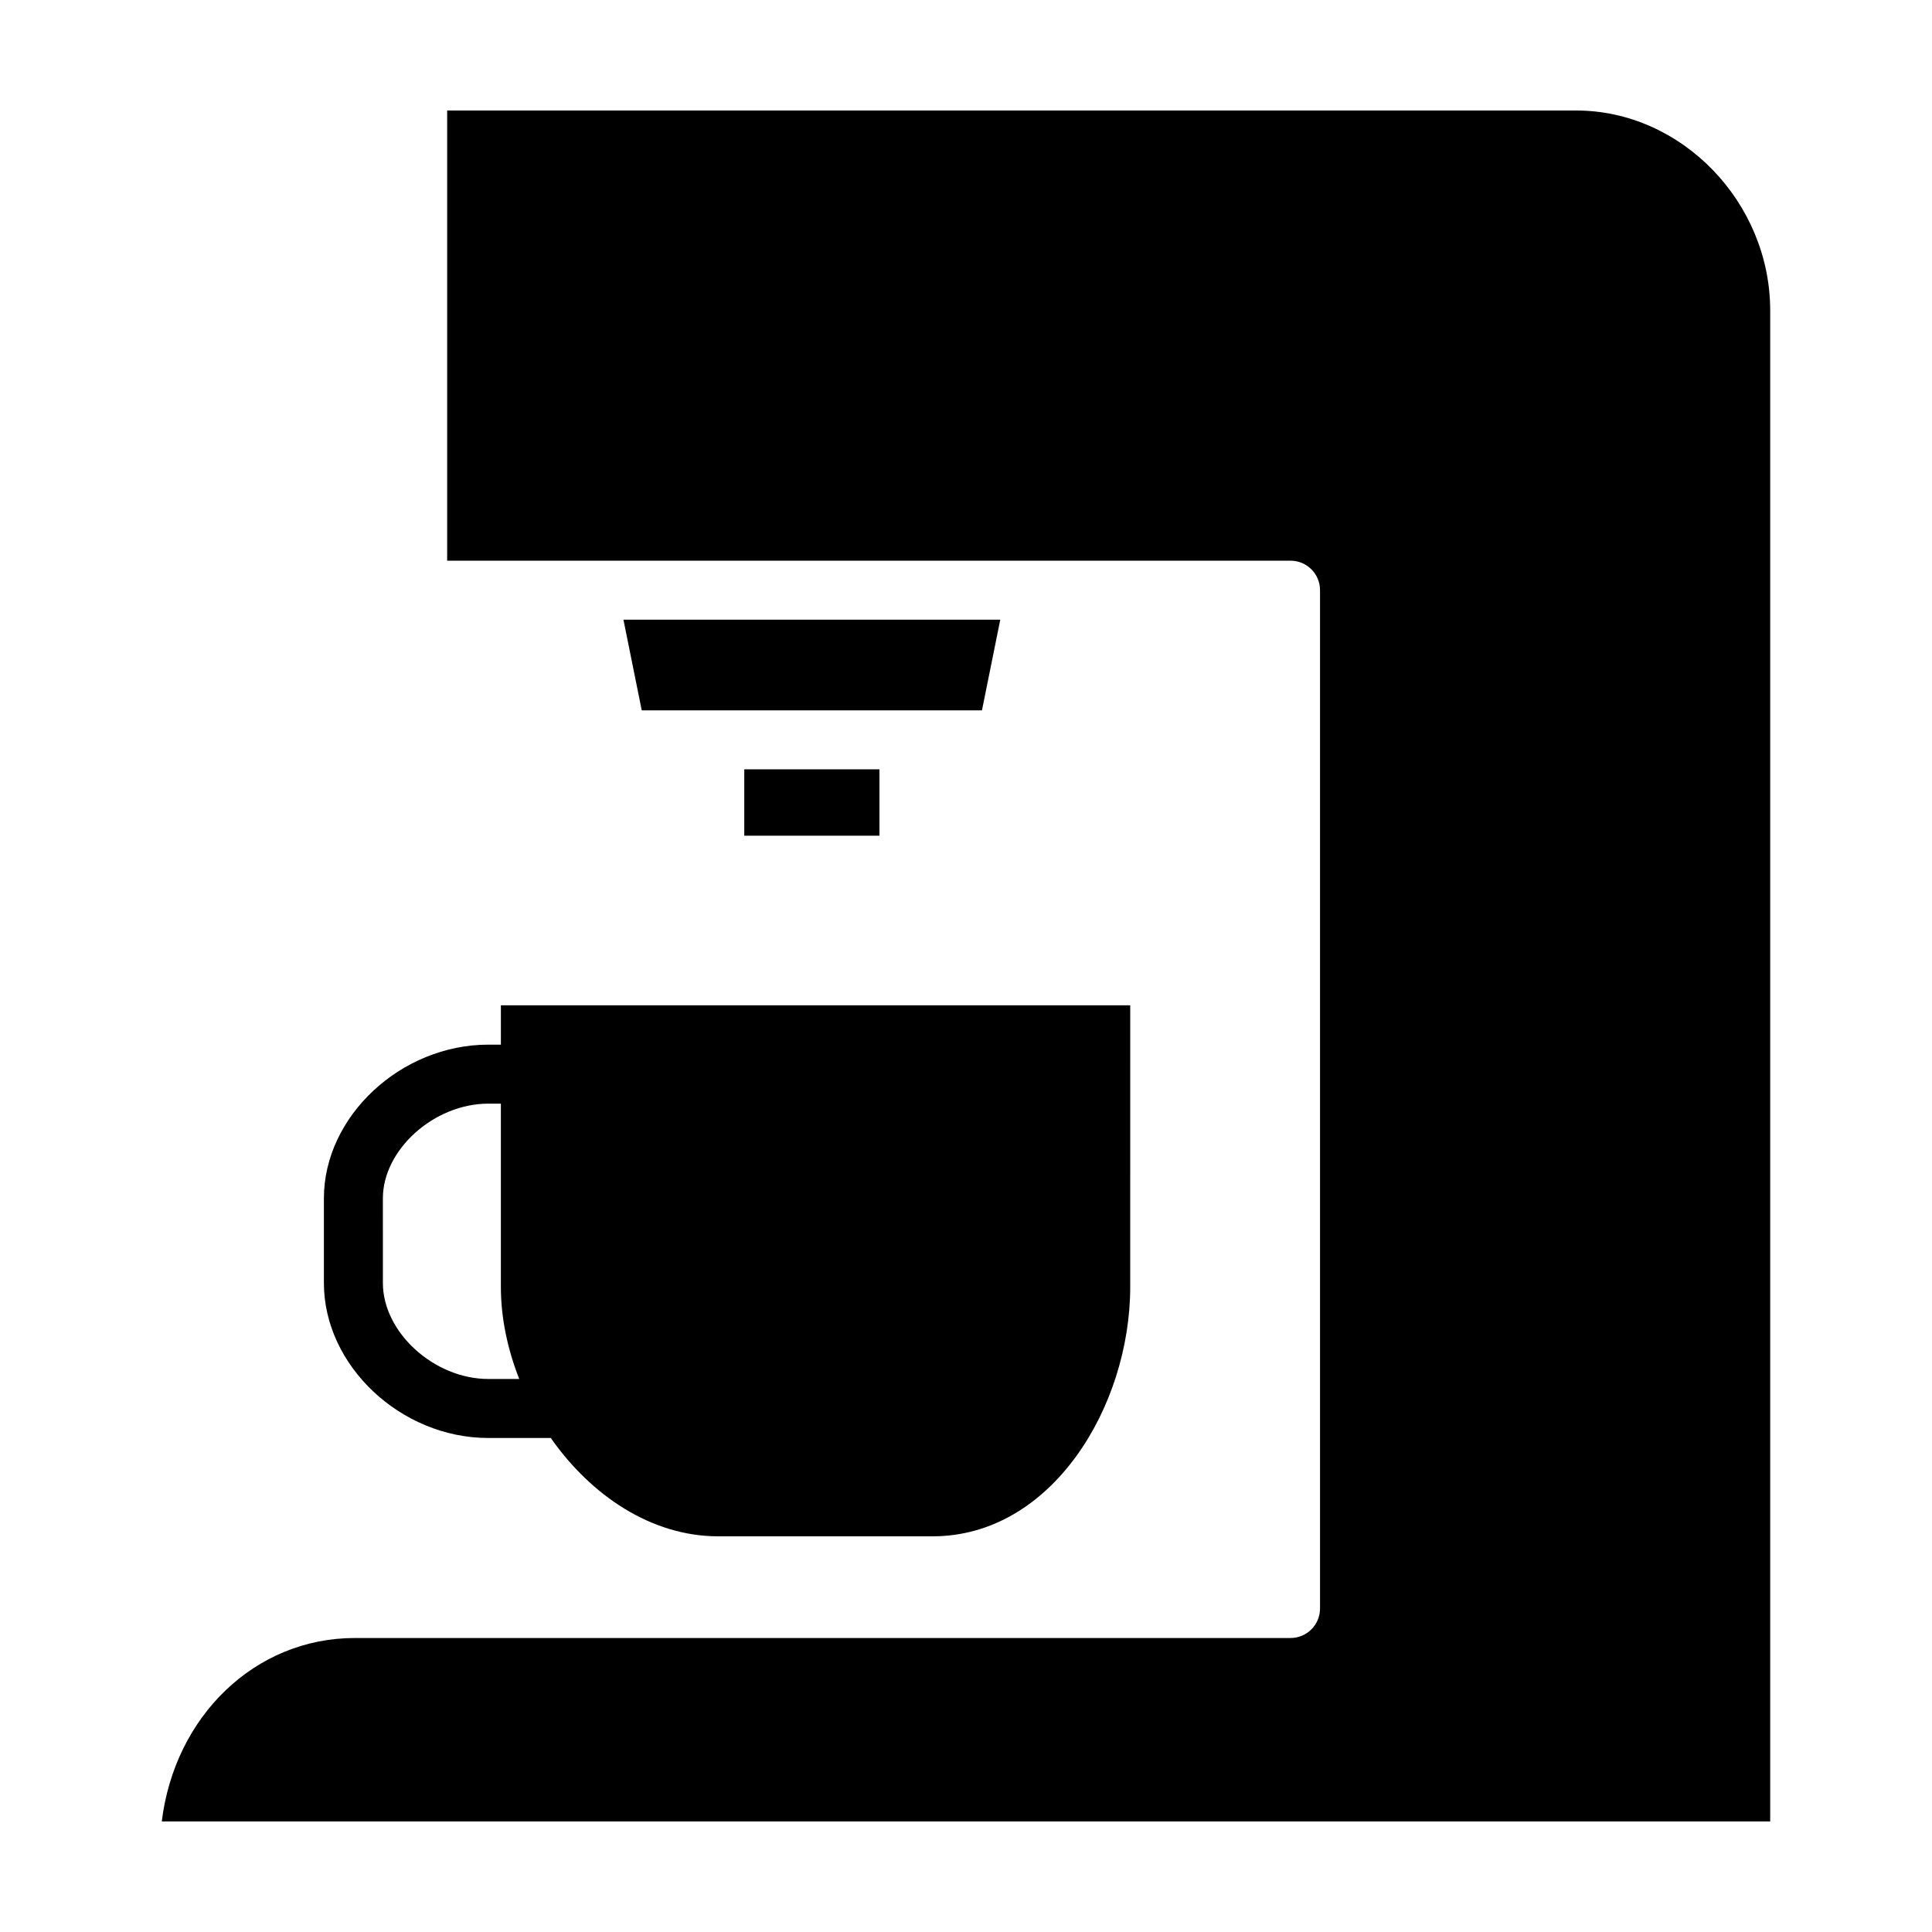 <?xml version="1.0" encoding="UTF-8"?>
<!-- The Best Svg Icon site in the world: iconSvg.co, Visit us! https://iconsvg.co -->
<svg fill="#000000" width="800px" height="800px" version="1.1" viewBox="144 144 512 512" xmlns="http://www.w3.org/2000/svg">
 <g>
  <path d="m276.74 410.42v10.422h-3.324c-23.215 0-43.578 19.027-43.578 40.719v22.465c0 21.871 20.363 41.055 43.578 41.055h16.551c10.598 15.16 26.59 26.059 44.367 26.059h56.809c31.617 0 52.375-34.465 52.375-66.09l0.004-74.629zm-3.324 99.023c-14.367 0-27.945-12.352-27.945-25.418l-0.004-22.465c0-12.891 13.578-25.086 27.945-25.086h3.324v48.574c0 8.16 1.758 16.5 4.867 24.395z"/>
  <path d="m613.12 626.71v-400.42c0-28.73-23.527-53.004-51.379-53.004h-299.24v119.3h223.5c4.316 0 7.82 3.496 7.82 7.812v269.87c0 4.316-3.496 7.82-7.82 7.82h-247.96c-26.527 0-47.781 20.801-51.168 48.617h426.25z"/>
  <path d="m404.23 332.25 4.852-24.027h-99.863l4.848 24.027z"/>
  <path d="m341.24 347.88h35.824v17.59h-35.824z"/>
 </g>
</svg>